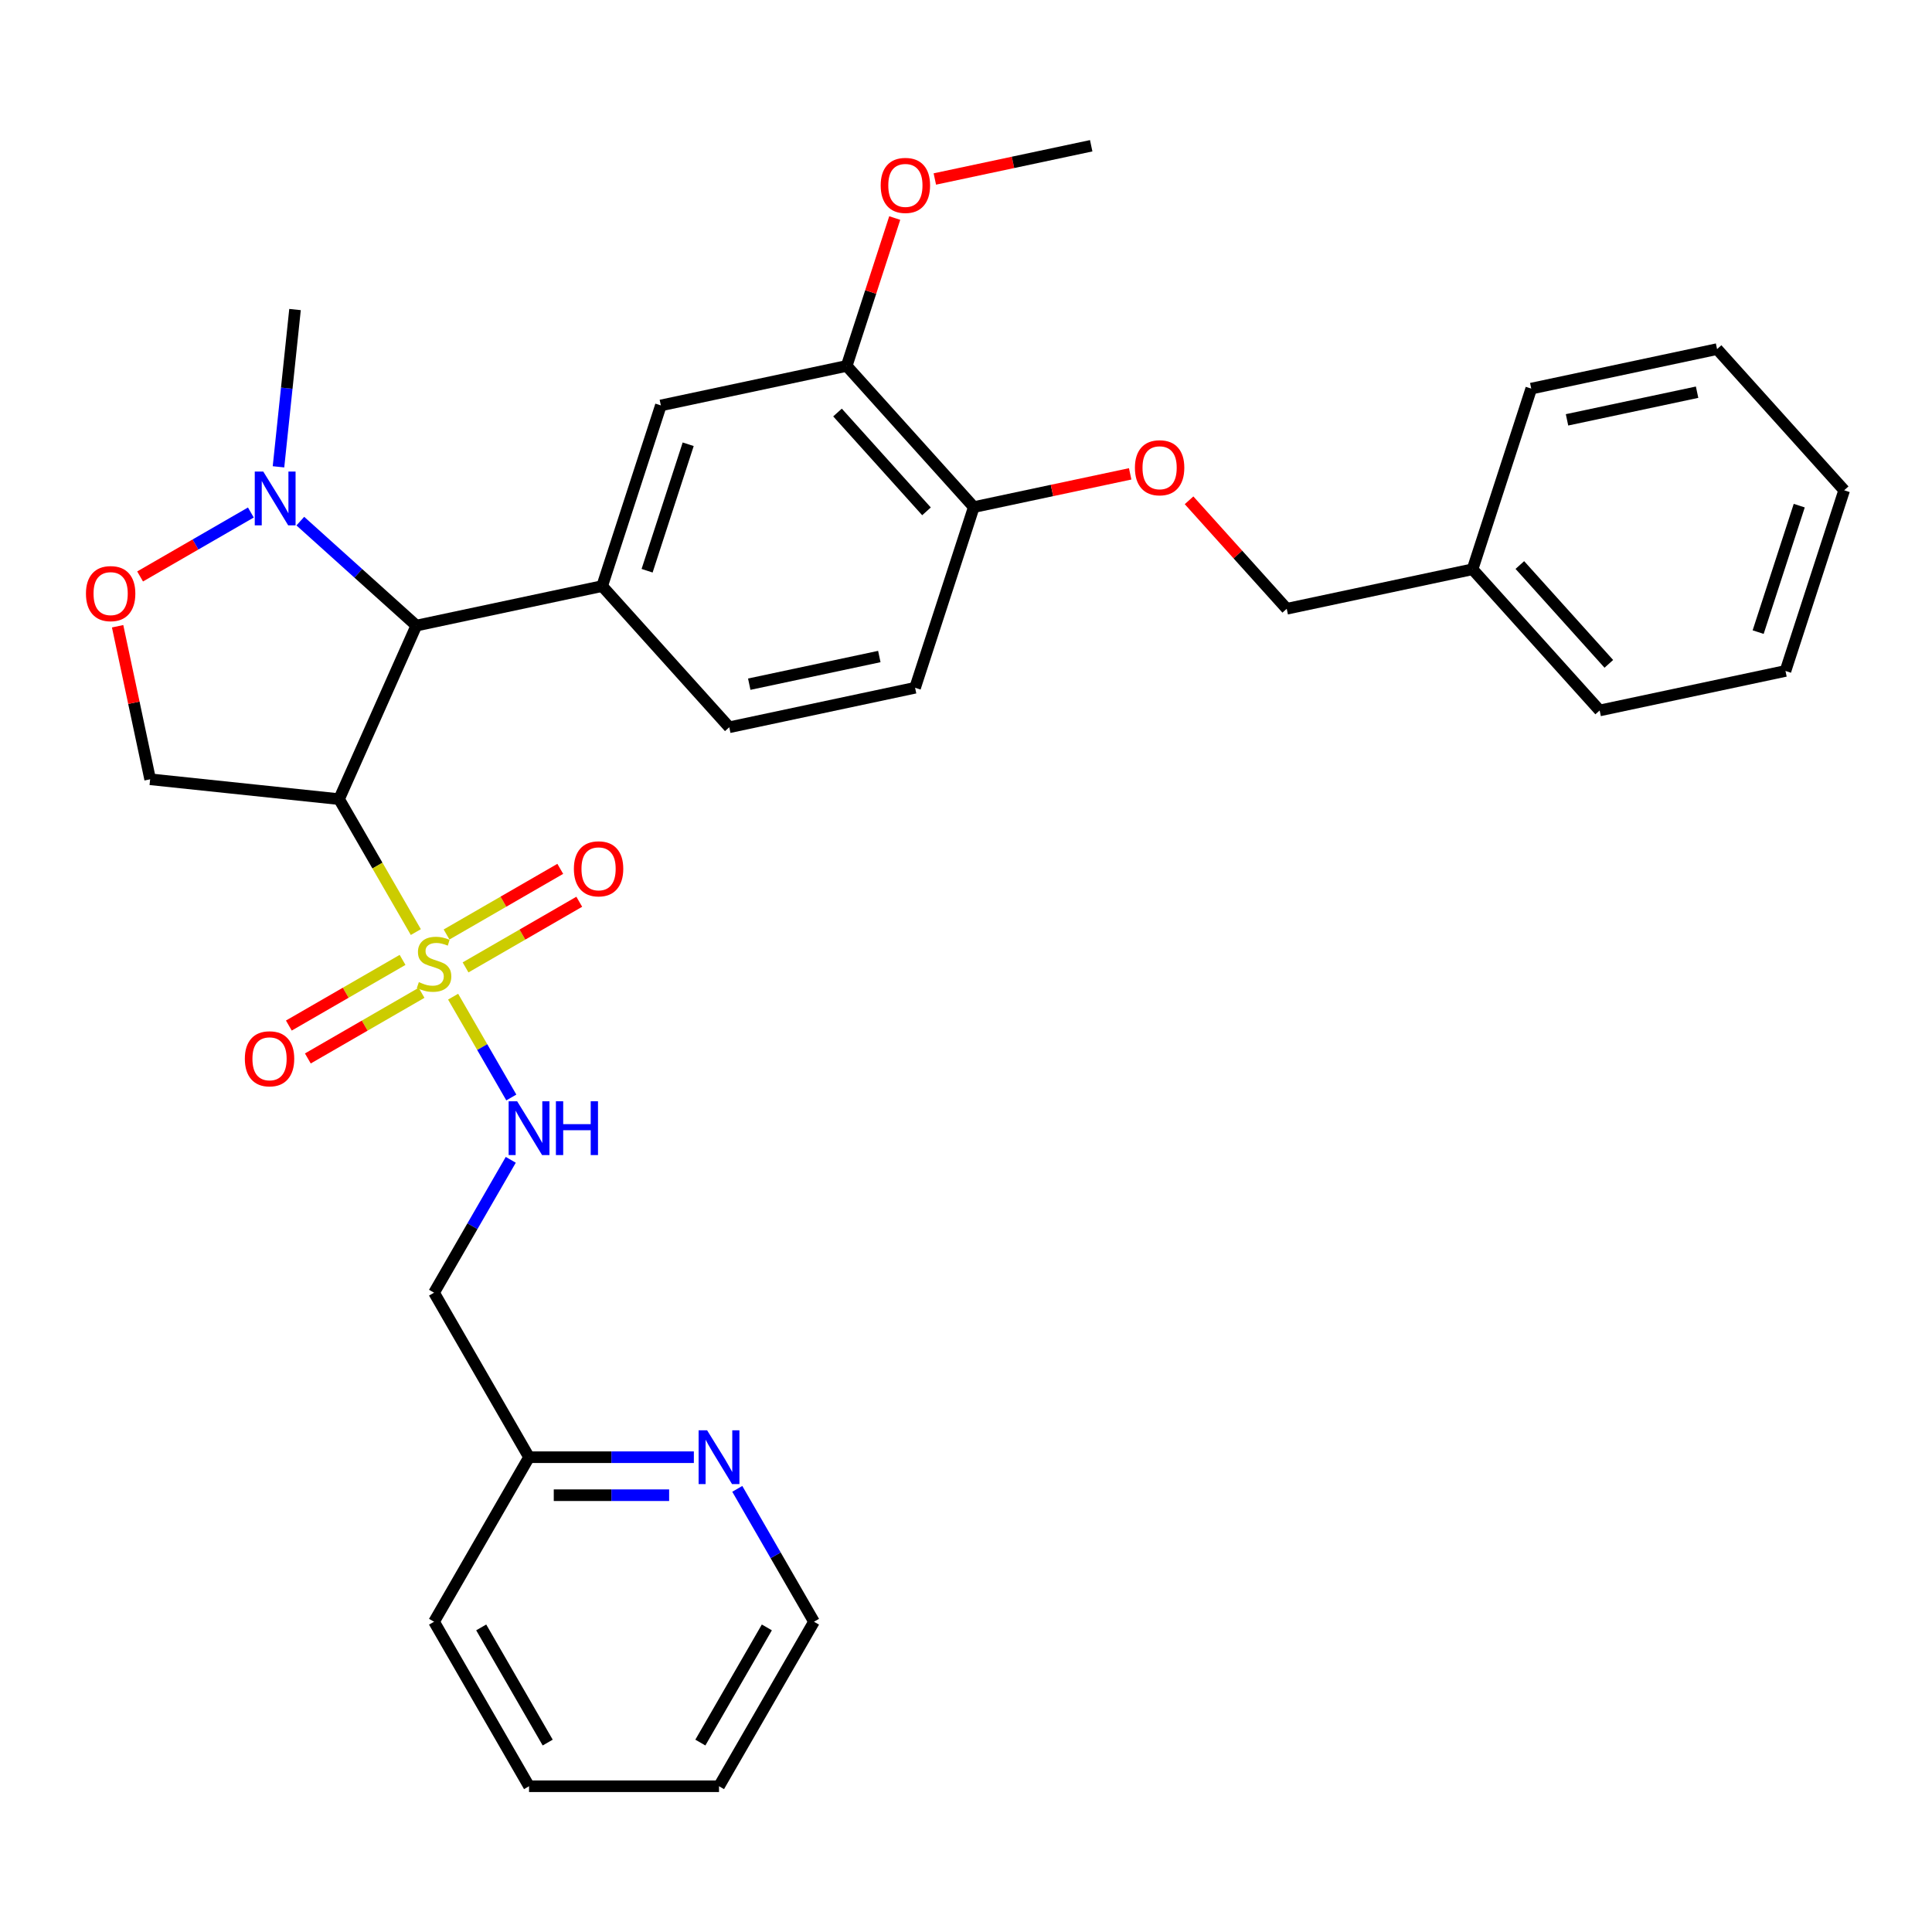 <?xml version='1.0' encoding='iso-8859-1'?>
<svg version='1.1' baseProfile='full'
              xmlns='http://www.w3.org/2000/svg'
                      xmlns:rdkit='http://www.rdkit.org/xml'
                      xmlns:xlink='http://www.w3.org/1999/xlink'
                  xml:space='preserve'
width='1000px' height='1000px' viewBox='0 0 1000 1000'>
<!-- END OF HEADER -->
<rect style='opacity:1.0;fill:#FFFFFF;stroke:none' width='1000' height='1000' x='0' y='0'> </rect>
<path class='bond-0' d='M 175.503,413.631 L 77.714,403.353' style='fill:none;fill-rule:evenodd;stroke:#000000;stroke-width:6px;stroke-linecap:butt;stroke-linejoin:miter;stroke-opacity:1' />
<path class='bond-1' d='M 175.503,413.631 L 215.497,323.804' style='fill:none;fill-rule:evenodd;stroke:#000000;stroke-width:6px;stroke-linecap:butt;stroke-linejoin:miter;stroke-opacity:1' />
<path class='bond-2' d='M 175.503,413.631 L 195.368,448.037' style='fill:none;fill-rule:evenodd;stroke:#000000;stroke-width:6px;stroke-linecap:butt;stroke-linejoin:miter;stroke-opacity:1' />
<path class='bond-2' d='M 195.368,448.037 L 215.232,482.443' style='fill:none;fill-rule:evenodd;stroke:#CCCC00;stroke-width:6px;stroke-linecap:butt;stroke-linejoin:miter;stroke-opacity:1' />
<path class='bond-3' d='M 77.714,403.353 L 69.296,363.749' style='fill:none;fill-rule:evenodd;stroke:#000000;stroke-width:6px;stroke-linecap:butt;stroke-linejoin:miter;stroke-opacity:1' />
<path class='bond-3' d='M 69.296,363.749 L 60.878,324.145' style='fill:none;fill-rule:evenodd;stroke:#FF0000;stroke-width:6px;stroke-linecap:butt;stroke-linejoin:miter;stroke-opacity:1' />
<path class='bond-4' d='M 72.512,298.374 L 101.179,281.823' style='fill:none;fill-rule:evenodd;stroke:#FF0000;stroke-width:6px;stroke-linecap:butt;stroke-linejoin:miter;stroke-opacity:1' />
<path class='bond-4' d='M 101.179,281.823 L 129.847,265.272' style='fill:none;fill-rule:evenodd;stroke:#0000FF;stroke-width:6px;stroke-linecap:butt;stroke-linejoin:miter;stroke-opacity:1' />
<path class='bond-5' d='M 155.444,269.732 L 185.47,296.768' style='fill:none;fill-rule:evenodd;stroke:#0000FF;stroke-width:6px;stroke-linecap:butt;stroke-linejoin:miter;stroke-opacity:1' />
<path class='bond-5' d='M 185.47,296.768 L 215.497,323.804' style='fill:none;fill-rule:evenodd;stroke:#000000;stroke-width:6px;stroke-linecap:butt;stroke-linejoin:miter;stroke-opacity:1' />
<path class='bond-6' d='M 144.147,241.628 L 148.425,200.924' style='fill:none;fill-rule:evenodd;stroke:#0000FF;stroke-width:6px;stroke-linecap:butt;stroke-linejoin:miter;stroke-opacity:1' />
<path class='bond-6' d='M 148.425,200.924 L 152.703,160.22' style='fill:none;fill-rule:evenodd;stroke:#000000;stroke-width:6px;stroke-linecap:butt;stroke-linejoin:miter;stroke-opacity:1' />
<path class='bond-7' d='M 215.497,323.804 L 311.676,303.36' style='fill:none;fill-rule:evenodd;stroke:#000000;stroke-width:6px;stroke-linecap:butt;stroke-linejoin:miter;stroke-opacity:1' />
<path class='bond-8' d='M 421.323,839.403 L 372.159,924.557' style='fill:none;fill-rule:evenodd;stroke:#000000;stroke-width:6px;stroke-linecap:butt;stroke-linejoin:miter;stroke-opacity:1' />
<path class='bond-8' d='M 396.918,842.343 L 362.503,901.951' style='fill:none;fill-rule:evenodd;stroke:#000000;stroke-width:6px;stroke-linecap:butt;stroke-linejoin:miter;stroke-opacity:1' />
<path class='bond-9' d='M 421.323,839.403 L 401.47,805.016' style='fill:none;fill-rule:evenodd;stroke:#000000;stroke-width:6px;stroke-linecap:butt;stroke-linejoin:miter;stroke-opacity:1' />
<path class='bond-9' d='M 401.47,805.016 L 381.617,770.63' style='fill:none;fill-rule:evenodd;stroke:#0000FF;stroke-width:6px;stroke-linecap:butt;stroke-linejoin:miter;stroke-opacity:1' />
<path class='bond-10' d='M 208.365,496.844 L 178.937,513.834' style='fill:none;fill-rule:evenodd;stroke:#CCCC00;stroke-width:6px;stroke-linecap:butt;stroke-linejoin:miter;stroke-opacity:1' />
<path class='bond-10' d='M 178.937,513.834 L 149.509,530.824' style='fill:none;fill-rule:evenodd;stroke:#FF0000;stroke-width:6px;stroke-linecap:butt;stroke-linejoin:miter;stroke-opacity:1' />
<path class='bond-10' d='M 218.197,513.875 L 188.769,530.865' style='fill:none;fill-rule:evenodd;stroke:#CCCC00;stroke-width:6px;stroke-linecap:butt;stroke-linejoin:miter;stroke-opacity:1' />
<path class='bond-10' d='M 188.769,530.865 L 159.342,547.855' style='fill:none;fill-rule:evenodd;stroke:#FF0000;stroke-width:6px;stroke-linecap:butt;stroke-linejoin:miter;stroke-opacity:1' />
<path class='bond-11' d='M 240.97,500.727 L 270.398,483.737' style='fill:none;fill-rule:evenodd;stroke:#CCCC00;stroke-width:6px;stroke-linecap:butt;stroke-linejoin:miter;stroke-opacity:1' />
<path class='bond-11' d='M 270.398,483.737 L 299.826,466.746' style='fill:none;fill-rule:evenodd;stroke:#FF0000;stroke-width:6px;stroke-linecap:butt;stroke-linejoin:miter;stroke-opacity:1' />
<path class='bond-11' d='M 231.137,483.696 L 260.565,466.706' style='fill:none;fill-rule:evenodd;stroke:#CCCC00;stroke-width:6px;stroke-linecap:butt;stroke-linejoin:miter;stroke-opacity:1' />
<path class='bond-11' d='M 260.565,466.706 L 289.993,449.715' style='fill:none;fill-rule:evenodd;stroke:#FF0000;stroke-width:6px;stroke-linecap:butt;stroke-linejoin:miter;stroke-opacity:1' />
<path class='bond-12' d='M 234.534,515.875 L 249.596,541.963' style='fill:none;fill-rule:evenodd;stroke:#CCCC00;stroke-width:6px;stroke-linecap:butt;stroke-linejoin:miter;stroke-opacity:1' />
<path class='bond-12' d='M 249.596,541.963 L 264.658,568.052' style='fill:none;fill-rule:evenodd;stroke:#0000FF;stroke-width:6px;stroke-linecap:butt;stroke-linejoin:miter;stroke-opacity:1' />
<path class='bond-13' d='M 264.374,600.321 L 244.52,634.708' style='fill:none;fill-rule:evenodd;stroke:#0000FF;stroke-width:6px;stroke-linecap:butt;stroke-linejoin:miter;stroke-opacity:1' />
<path class='bond-13' d='M 244.52,634.708 L 224.667,669.094' style='fill:none;fill-rule:evenodd;stroke:#000000;stroke-width:6px;stroke-linecap:butt;stroke-linejoin:miter;stroke-opacity:1' />
<path class='bond-14' d='M 372.159,924.557 L 273.831,924.557' style='fill:none;fill-rule:evenodd;stroke:#000000;stroke-width:6px;stroke-linecap:butt;stroke-linejoin:miter;stroke-opacity:1' />
<path class='bond-15' d='M 438.24,189.401 L 504.035,262.473' style='fill:none;fill-rule:evenodd;stroke:#000000;stroke-width:6px;stroke-linecap:butt;stroke-linejoin:miter;stroke-opacity:1' />
<path class='bond-15' d='M 433.495,213.521 L 479.551,264.671' style='fill:none;fill-rule:evenodd;stroke:#000000;stroke-width:6px;stroke-linecap:butt;stroke-linejoin:miter;stroke-opacity:1' />
<path class='bond-16' d='M 438.24,189.401 L 342.061,209.845' style='fill:none;fill-rule:evenodd;stroke:#000000;stroke-width:6px;stroke-linecap:butt;stroke-linejoin:miter;stroke-opacity:1' />
<path class='bond-17' d='M 438.24,189.401 L 450.676,151.129' style='fill:none;fill-rule:evenodd;stroke:#000000;stroke-width:6px;stroke-linecap:butt;stroke-linejoin:miter;stroke-opacity:1' />
<path class='bond-17' d='M 450.676,151.129 L 463.111,112.857' style='fill:none;fill-rule:evenodd;stroke:#FF0000;stroke-width:6px;stroke-linecap:butt;stroke-linejoin:miter;stroke-opacity:1' />
<path class='bond-18' d='M 504.035,262.473 L 544.504,253.871' style='fill:none;fill-rule:evenodd;stroke:#000000;stroke-width:6px;stroke-linecap:butt;stroke-linejoin:miter;stroke-opacity:1' />
<path class='bond-18' d='M 544.504,253.871 L 584.973,245.269' style='fill:none;fill-rule:evenodd;stroke:#FF0000;stroke-width:6px;stroke-linecap:butt;stroke-linejoin:miter;stroke-opacity:1' />
<path class='bond-19' d='M 504.035,262.473 L 473.65,355.989' style='fill:none;fill-rule:evenodd;stroke:#000000;stroke-width:6px;stroke-linecap:butt;stroke-linejoin:miter;stroke-opacity:1' />
<path class='bond-20' d='M 615.455,258.956 L 640.731,287.029' style='fill:none;fill-rule:evenodd;stroke:#FF0000;stroke-width:6px;stroke-linecap:butt;stroke-linejoin:miter;stroke-opacity:1' />
<path class='bond-20' d='M 640.731,287.029 L 666.008,315.102' style='fill:none;fill-rule:evenodd;stroke:#000000;stroke-width:6px;stroke-linecap:butt;stroke-linejoin:miter;stroke-opacity:1' />
<path class='bond-21' d='M 342.061,209.845 L 311.676,303.36' style='fill:none;fill-rule:evenodd;stroke:#000000;stroke-width:6px;stroke-linecap:butt;stroke-linejoin:miter;stroke-opacity:1' />
<path class='bond-21' d='M 356.207,229.949 L 334.937,295.41' style='fill:none;fill-rule:evenodd;stroke:#000000;stroke-width:6px;stroke-linecap:butt;stroke-linejoin:miter;stroke-opacity:1' />
<path class='bond-22' d='M 473.65,355.989 L 377.47,376.432' style='fill:none;fill-rule:evenodd;stroke:#000000;stroke-width:6px;stroke-linecap:butt;stroke-linejoin:miter;stroke-opacity:1' />
<path class='bond-22' d='M 455.134,339.819 L 387.809,354.13' style='fill:none;fill-rule:evenodd;stroke:#000000;stroke-width:6px;stroke-linecap:butt;stroke-linejoin:miter;stroke-opacity:1' />
<path class='bond-23' d='M 311.676,303.36 L 377.47,376.432' style='fill:none;fill-rule:evenodd;stroke:#000000;stroke-width:6px;stroke-linecap:butt;stroke-linejoin:miter;stroke-opacity:1' />
<path class='bond-24' d='M 666.008,315.102 L 762.187,294.658' style='fill:none;fill-rule:evenodd;stroke:#000000;stroke-width:6px;stroke-linecap:butt;stroke-linejoin:miter;stroke-opacity:1' />
<path class='bond-25' d='M 483.866,92.647 L 524.335,84.044' style='fill:none;fill-rule:evenodd;stroke:#FF0000;stroke-width:6px;stroke-linecap:butt;stroke-linejoin:miter;stroke-opacity:1' />
<path class='bond-25' d='M 524.335,84.044 L 564.805,75.443' style='fill:none;fill-rule:evenodd;stroke:#000000;stroke-width:6px;stroke-linecap:butt;stroke-linejoin:miter;stroke-opacity:1' />
<path class='bond-26' d='M 762.187,294.658 L 827.981,367.73' style='fill:none;fill-rule:evenodd;stroke:#000000;stroke-width:6px;stroke-linecap:butt;stroke-linejoin:miter;stroke-opacity:1' />
<path class='bond-26' d='M 786.671,292.46 L 832.727,343.61' style='fill:none;fill-rule:evenodd;stroke:#000000;stroke-width:6px;stroke-linecap:butt;stroke-linejoin:miter;stroke-opacity:1' />
<path class='bond-27' d='M 762.187,294.658 L 792.572,201.143' style='fill:none;fill-rule:evenodd;stroke:#000000;stroke-width:6px;stroke-linecap:butt;stroke-linejoin:miter;stroke-opacity:1' />
<path class='bond-28' d='M 827.981,367.73 L 924.16,347.286' style='fill:none;fill-rule:evenodd;stroke:#000000;stroke-width:6px;stroke-linecap:butt;stroke-linejoin:miter;stroke-opacity:1' />
<path class='bond-29' d='M 792.572,201.143 L 888.751,180.699' style='fill:none;fill-rule:evenodd;stroke:#000000;stroke-width:6px;stroke-linecap:butt;stroke-linejoin:miter;stroke-opacity:1' />
<path class='bond-29' d='M 811.088,217.312 L 878.413,203.002' style='fill:none;fill-rule:evenodd;stroke:#000000;stroke-width:6px;stroke-linecap:butt;stroke-linejoin:miter;stroke-opacity:1' />
<path class='bond-30' d='M 888.751,180.699 L 954.545,253.771' style='fill:none;fill-rule:evenodd;stroke:#000000;stroke-width:6px;stroke-linecap:butt;stroke-linejoin:miter;stroke-opacity:1' />
<path class='bond-31' d='M 924.16,347.286 L 954.545,253.771' style='fill:none;fill-rule:evenodd;stroke:#000000;stroke-width:6px;stroke-linecap:butt;stroke-linejoin:miter;stroke-opacity:1' />
<path class='bond-31' d='M 910.015,327.182 L 931.285,261.721' style='fill:none;fill-rule:evenodd;stroke:#000000;stroke-width:6px;stroke-linecap:butt;stroke-linejoin:miter;stroke-opacity:1' />
<path class='bond-32' d='M 273.831,924.557 L 224.667,839.403' style='fill:none;fill-rule:evenodd;stroke:#000000;stroke-width:6px;stroke-linecap:butt;stroke-linejoin:miter;stroke-opacity:1' />
<path class='bond-32' d='M 283.488,901.951 L 249.073,842.343' style='fill:none;fill-rule:evenodd;stroke:#000000;stroke-width:6px;stroke-linecap:butt;stroke-linejoin:miter;stroke-opacity:1' />
<path class='bond-33' d='M 224.667,839.403 L 273.831,754.249' style='fill:none;fill-rule:evenodd;stroke:#000000;stroke-width:6px;stroke-linecap:butt;stroke-linejoin:miter;stroke-opacity:1' />
<path class='bond-34' d='M 273.831,754.249 L 316.486,754.249' style='fill:none;fill-rule:evenodd;stroke:#000000;stroke-width:6px;stroke-linecap:butt;stroke-linejoin:miter;stroke-opacity:1' />
<path class='bond-34' d='M 316.486,754.249 L 359.141,754.249' style='fill:none;fill-rule:evenodd;stroke:#0000FF;stroke-width:6px;stroke-linecap:butt;stroke-linejoin:miter;stroke-opacity:1' />
<path class='bond-34' d='M 286.628,773.914 L 316.486,773.914' style='fill:none;fill-rule:evenodd;stroke:#000000;stroke-width:6px;stroke-linecap:butt;stroke-linejoin:miter;stroke-opacity:1' />
<path class='bond-34' d='M 316.486,773.914 L 346.344,773.914' style='fill:none;fill-rule:evenodd;stroke:#0000FF;stroke-width:6px;stroke-linecap:butt;stroke-linejoin:miter;stroke-opacity:1' />
<path class='bond-35' d='M 273.831,754.249 L 224.667,669.094' style='fill:none;fill-rule:evenodd;stroke:#000000;stroke-width:6px;stroke-linecap:butt;stroke-linejoin:miter;stroke-opacity:1' />
<path  class='atom-2' d='M 44.488 307.252
Q 44.488 300.566, 47.792 296.829
Q 51.096 293.093, 57.271 293.093
Q 63.446 293.093, 66.75 296.829
Q 70.053 300.566, 70.053 307.252
Q 70.053 314.017, 66.71 317.872
Q 63.367 321.687, 57.271 321.687
Q 51.135 321.687, 47.792 317.872
Q 44.488 314.057, 44.488 307.252
M 57.271 318.54
Q 61.519 318.54, 63.8 315.708
Q 66.12 312.837, 66.12 307.252
Q 66.12 301.785, 63.8 299.032
Q 61.519 296.24, 57.271 296.24
Q 53.023 296.24, 50.703 298.993
Q 48.421 301.746, 48.421 307.252
Q 48.421 312.877, 50.703 315.708
Q 53.023 318.54, 57.271 318.54
' fill='#FF0000'/>
<path  class='atom-3' d='M 136.27 244.086
L 145.395 258.836
Q 146.299 260.291, 147.755 262.926
Q 149.21 265.561, 149.288 265.719
L 149.288 244.086
L 152.986 244.086
L 152.986 271.933
L 149.17 271.933
L 139.377 255.807
Q 138.236 253.919, 137.017 251.756
Q 135.837 249.593, 135.483 248.924
L 135.483 271.933
L 131.865 271.933
L 131.865 244.086
L 136.27 244.086
' fill='#0000FF'/>
<path  class='atom-7' d='M 216.801 508.343
Q 217.116 508.461, 218.414 509.011
Q 219.712 509.562, 221.128 509.916
Q 222.583 510.231, 223.999 510.231
Q 226.634 510.231, 228.168 508.972
Q 229.702 507.674, 229.702 505.432
Q 229.702 503.898, 228.915 502.954
Q 228.168 502.01, 226.988 501.499
Q 225.808 500.988, 223.841 500.398
Q 221.364 499.651, 219.869 498.943
Q 218.414 498.235, 217.352 496.74
Q 216.329 495.245, 216.329 492.728
Q 216.329 489.228, 218.689 487.065
Q 221.088 484.901, 225.808 484.901
Q 229.033 484.901, 232.691 486.435
L 231.786 489.464
Q 228.443 488.087, 225.926 488.087
Q 223.212 488.087, 221.718 489.228
Q 220.223 490.329, 220.262 492.256
Q 220.262 493.751, 221.01 494.655
Q 221.796 495.56, 222.898 496.071
Q 224.038 496.583, 225.926 497.173
Q 228.443 497.959, 229.938 498.746
Q 231.432 499.533, 232.494 501.145
Q 233.596 502.718, 233.596 505.432
Q 233.596 509.287, 231 511.371
Q 228.443 513.416, 224.156 513.416
Q 221.678 513.416, 219.79 512.866
Q 217.942 512.355, 215.739 511.45
L 216.801 508.343
' fill='#CCCC00'/>
<path  class='atom-8' d='M 126.73 548.028
Q 126.73 541.342, 130.034 537.605
Q 133.338 533.869, 139.513 533.869
Q 145.688 533.869, 148.992 537.605
Q 152.296 541.342, 152.296 548.028
Q 152.296 554.793, 148.952 558.647
Q 145.609 562.462, 139.513 562.462
Q 133.377 562.462, 130.034 558.647
Q 126.73 554.832, 126.73 548.028
M 139.513 559.316
Q 143.761 559.316, 146.042 556.484
Q 148.363 553.613, 148.363 548.028
Q 148.363 542.561, 146.042 539.808
Q 143.761 537.015, 139.513 537.015
Q 135.265 537.015, 132.945 539.768
Q 130.663 542.521, 130.663 548.028
Q 130.663 553.652, 132.945 556.484
Q 135.265 559.316, 139.513 559.316
' fill='#FF0000'/>
<path  class='atom-9' d='M 297.039 449.7
Q 297.039 443.014, 300.343 439.277
Q 303.647 435.541, 309.822 435.541
Q 315.997 435.541, 319.301 439.277
Q 322.604 443.014, 322.604 449.7
Q 322.604 456.465, 319.261 460.319
Q 315.918 464.135, 309.822 464.135
Q 303.686 464.135, 300.343 460.319
Q 297.039 456.504, 297.039 449.7
M 309.822 460.988
Q 314.07 460.988, 316.351 458.156
Q 318.671 455.285, 318.671 449.7
Q 318.671 444.233, 316.351 441.48
Q 314.07 438.687, 309.822 438.687
Q 305.574 438.687, 303.254 441.44
Q 300.972 444.194, 300.972 449.7
Q 300.972 455.324, 303.254 458.156
Q 305.574 460.988, 309.822 460.988
' fill='#FF0000'/>
<path  class='atom-10' d='M 267.676 570.016
L 276.801 584.766
Q 277.705 586.221, 279.161 588.856
Q 280.616 591.491, 280.695 591.649
L 280.695 570.016
L 284.392 570.016
L 284.392 597.863
L 280.577 597.863
L 270.783 581.737
Q 269.643 579.849, 268.423 577.686
Q 267.243 575.523, 266.889 574.854
L 266.889 597.863
L 263.271 597.863
L 263.271 570.016
L 267.676 570.016
' fill='#0000FF'/>
<path  class='atom-10' d='M 287.735 570.016
L 291.511 570.016
L 291.511 581.855
L 305.749 581.855
L 305.749 570.016
L 309.524 570.016
L 309.524 597.863
L 305.749 597.863
L 305.749 585.002
L 291.511 585.002
L 291.511 597.863
L 287.735 597.863
L 287.735 570.016
' fill='#0000FF'/>
<path  class='atom-14' d='M 587.431 242.108
Q 587.431 235.422, 590.735 231.686
Q 594.039 227.949, 600.214 227.949
Q 606.389 227.949, 609.693 231.686
Q 612.996 235.422, 612.996 242.108
Q 612.996 248.873, 609.653 252.728
Q 606.31 256.543, 600.214 256.543
Q 594.078 256.543, 590.735 252.728
Q 587.431 248.913, 587.431 242.108
M 600.214 253.396
Q 604.462 253.396, 606.743 250.565
Q 609.063 247.693, 609.063 242.108
Q 609.063 236.641, 606.743 233.888
Q 604.462 231.096, 600.214 231.096
Q 595.966 231.096, 593.645 233.849
Q 591.364 236.602, 591.364 242.108
Q 591.364 247.733, 593.645 250.565
Q 595.966 253.396, 600.214 253.396
' fill='#FF0000'/>
<path  class='atom-20' d='M 455.843 95.965
Q 455.843 89.278, 459.147 85.542
Q 462.45 81.805, 468.625 81.805
Q 474.8 81.805, 478.104 85.542
Q 481.408 89.278, 481.408 95.965
Q 481.408 102.73, 478.065 106.584
Q 474.722 110.399, 468.625 110.399
Q 462.49 110.399, 459.147 106.584
Q 455.843 102.769, 455.843 95.965
M 468.625 107.253
Q 472.873 107.253, 475.154 104.421
Q 477.475 101.55, 477.475 95.965
Q 477.475 90.498, 475.154 87.745
Q 472.873 84.952, 468.625 84.952
Q 464.378 84.952, 462.057 87.705
Q 459.776 90.458, 459.776 95.965
Q 459.776 101.589, 462.057 104.421
Q 464.378 107.253, 468.625 107.253
' fill='#FF0000'/>
<path  class='atom-31' d='M 366.004 740.325
L 375.129 755.075
Q 376.033 756.53, 377.489 759.165
Q 378.944 761.8, 379.023 761.957
L 379.023 740.325
L 382.72 740.325
L 382.72 768.172
L 378.905 768.172
L 369.111 752.046
Q 367.97 750.158, 366.751 747.995
Q 365.571 745.832, 365.217 745.163
L 365.217 768.172
L 361.599 768.172
L 361.599 740.325
L 366.004 740.325
' fill='#0000FF'/>
</svg>
